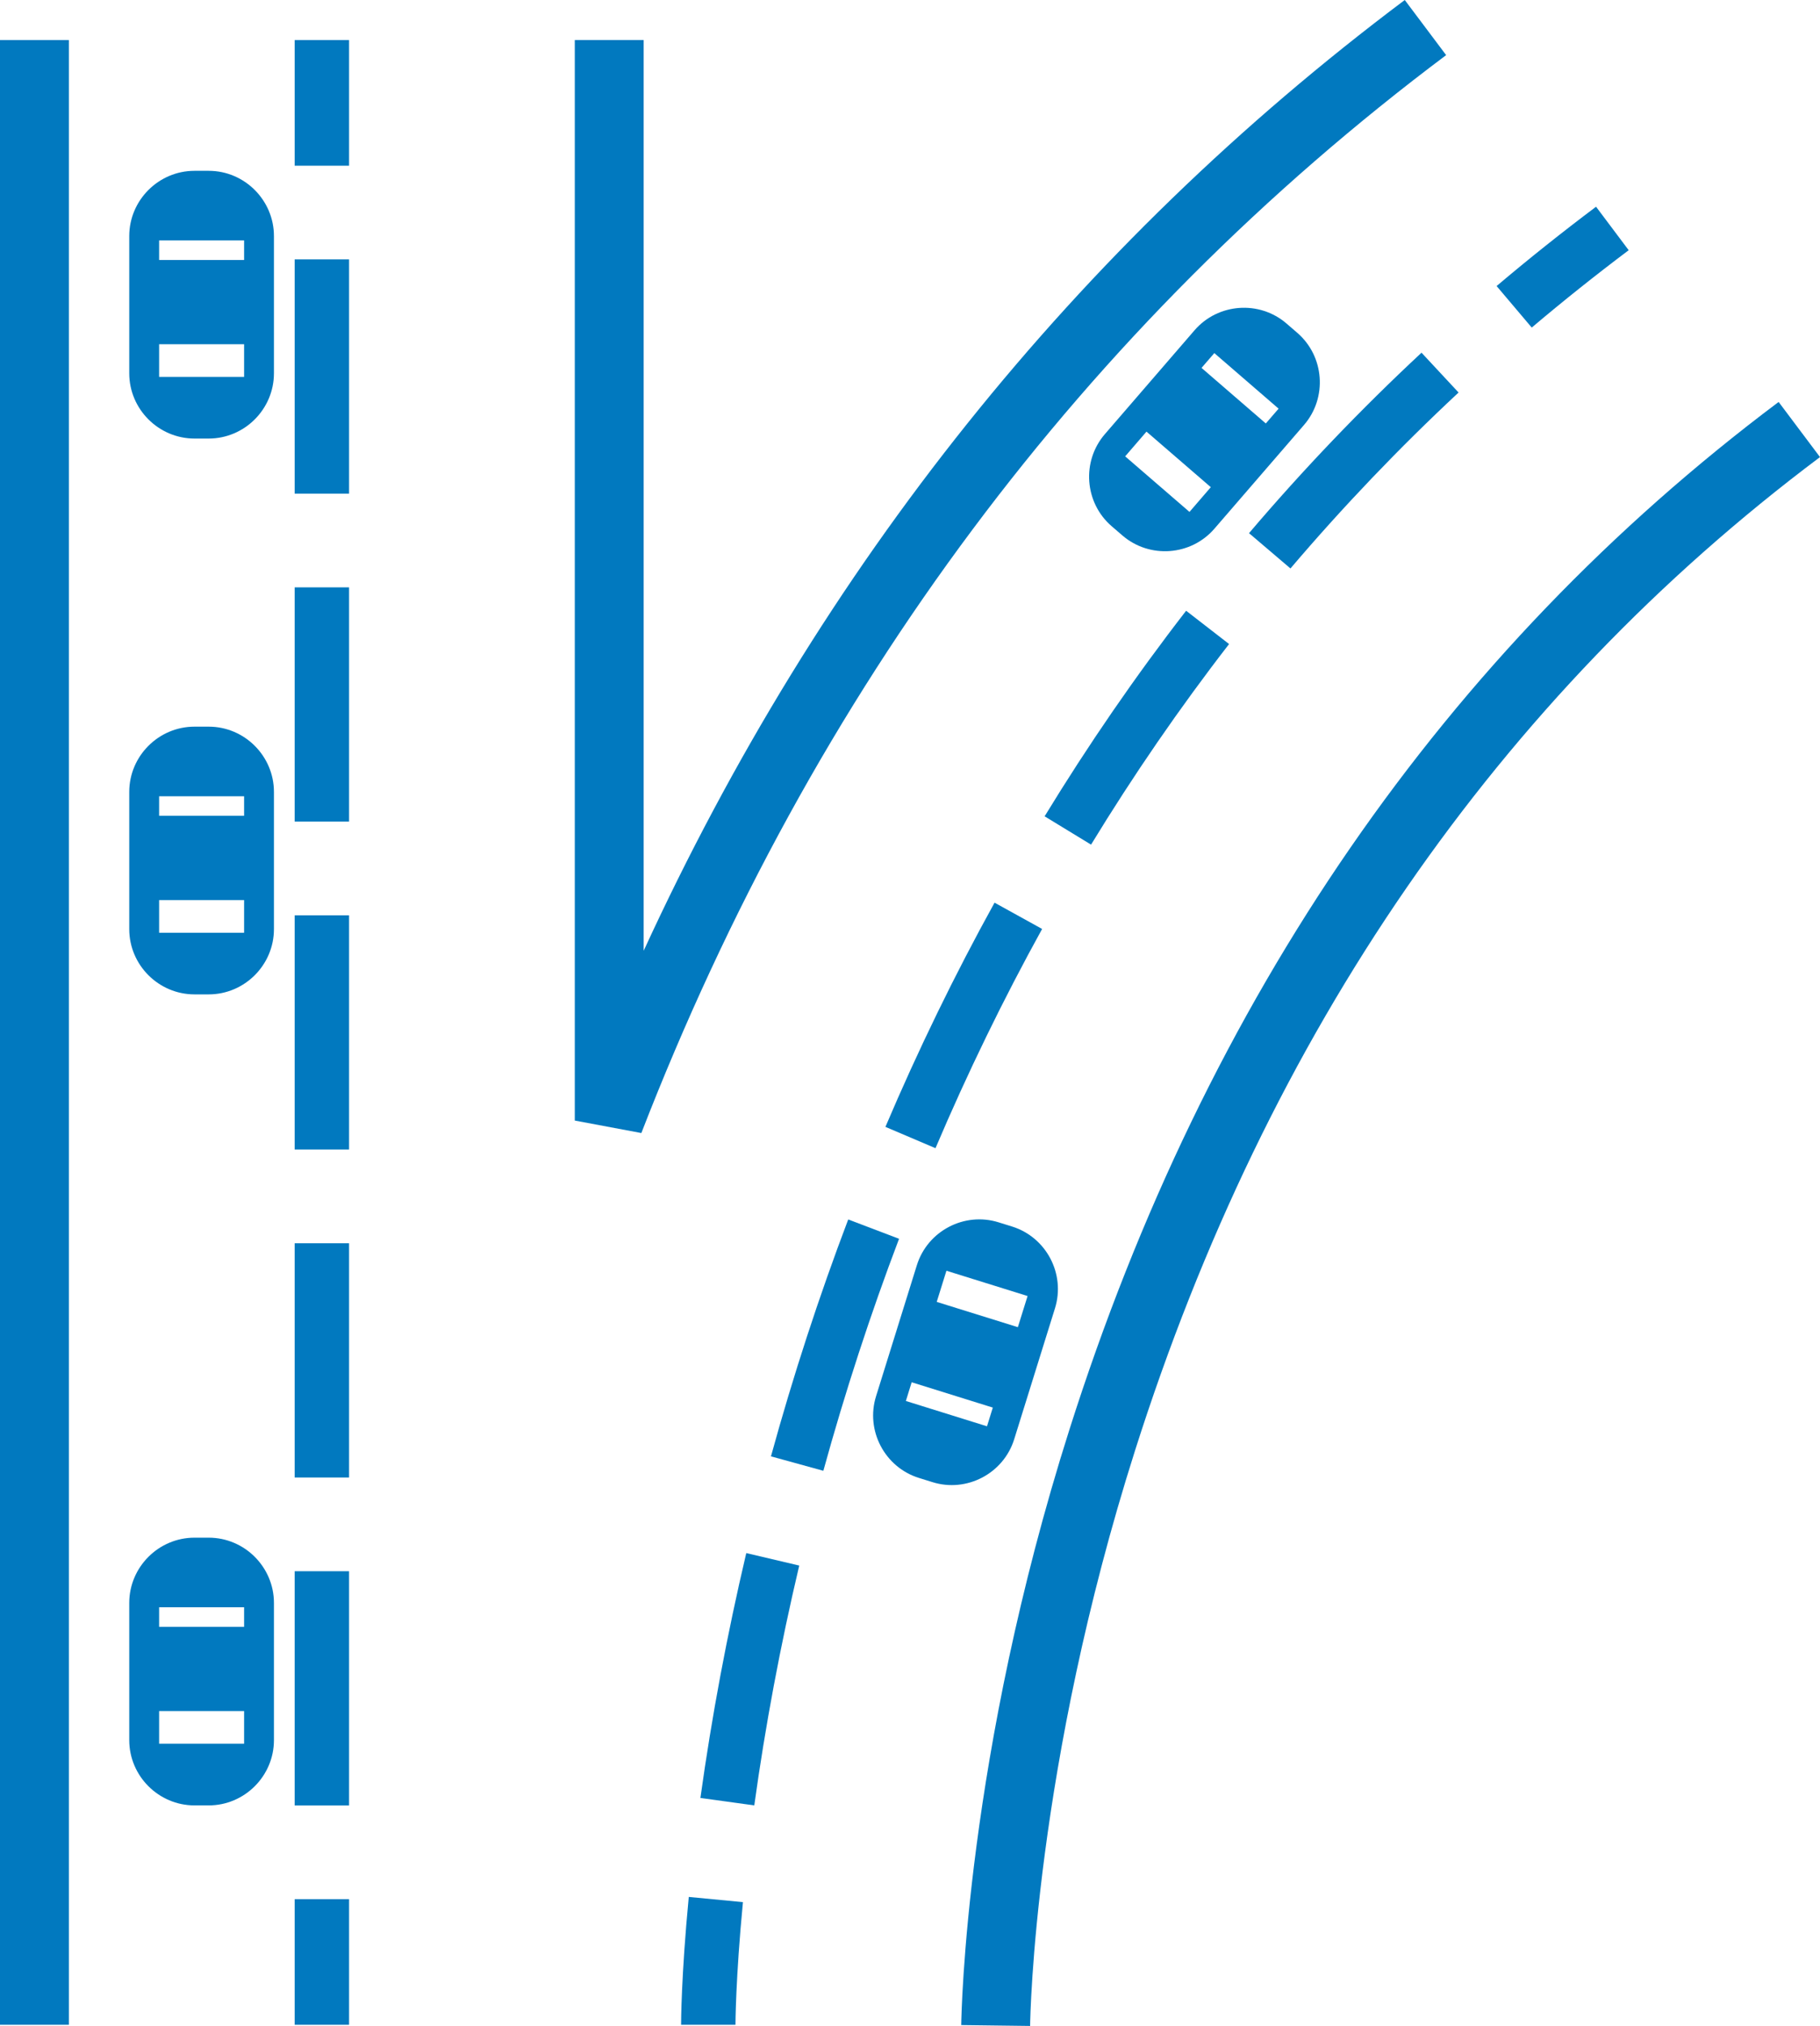<?xml version="1.0" encoding="utf-8"?>
<!-- Generator: Adobe Illustrator 24.0.0, SVG Export Plug-In . SVG Version: 6.00 Build 0)  -->
<svg version="1.1" id="Calque_1" xmlns="http://www.w3.org/2000/svg" xmlns:xlink="http://www.w3.org/1999/xlink" x="0px" y="0px"
	 width="50.2px" height="55.861px" viewBox="0 0 50.2 55.861" style="enable-background:new 0 0 50.2 55.861;"
	 xml:space="preserve">
<style type="text/css">
	.st0{fill:#0179BF;}
</style>
<g>
	<rect y="1.105" class="st0" width="1.9" height="54.724"/>
	<path class="st0" d="M17.69,31.241l-1.836-0.344V1.105h1.9v25.11C22.636,15.602,29.683,6.799,38.747,0
		l1.141,1.52C29.903,9.008,22.436,19.007,17.69,31.241z"/>
	<path class="st0" d="M28.413,55.861l-1.9-0.024c0.004-0.3,0.128-7.431,2.985-16.422
		c3.783-11.902,10.365-21.435,19.561-28.332l1.141,1.52c-8.874,6.655-15.23,15.87-18.892,27.389
		C28.535,48.716,28.417,55.573,28.413,55.861z"/>
	<rect x="8.128" y="1.105" class="st0" width="1.5" height="3.464"/>
	<rect x="8.128" y="7.152" class="st0" width="1.5" height="6.459"/>
	<path class="st0" d="M9.628,49.782h-1.5v-6.459h1.5V49.782z M9.628,40.739h-1.5v-6.459h1.5V40.739z M9.628,31.696h-1.5
		v-6.458h1.5V31.696z M9.628,22.654h-1.5v-6.459h1.5V22.654z"/>
	<rect x="8.128" y="52.365" class="st0" width="1.5" height="3.464"/>
	<path class="st0" d="M20.286,55.829h-1.5c0-0.054,0.002-1.332,0.212-3.525l1.494,0.143
		C20.289,54.56,20.286,55.817,20.286,55.829z"/>
	<path class="st0" d="M20.805,49.78l-1.486-0.205c0.31-2.232,0.735-4.504,1.265-6.752l1.461,0.344
		C21.524,45.37,21.107,47.595,20.805,49.78z"/>
	<path class="st0" d="M22.71,40.554l-1.445-0.398c0.609-2.215,1.326-4.412,2.131-6.532l1.402,0.533
		C24.01,36.231,23.308,38.384,22.71,40.554z M25.803,31.659l-1.381-0.588c0.904-2.125,1.917-4.205,3.01-6.182
		l1.312,0.725C27.677,27.547,26.686,29.581,25.803,31.659z M30.094,23.289l-1.281-0.781
		c1.203-1.971,2.516-3.878,3.903-5.668l1.185,0.918C32.548,19.505,31.267,21.365,30.094,23.289z M35.594,15.674
		l-1.143-0.973c1.485-1.746,3.086-3.42,4.758-4.976l1.022,1.098C38.602,12.34,37.042,13.972,35.594,15.674z"/>
	<path class="st0" d="M42.249,9.032l-0.969-1.145c0.883-0.748,1.806-1.483,2.743-2.187l0.9,1.199
		C44.01,7.586,43.109,8.304,42.249,9.032z"/>
	<g>
		<path class="st0" d="M5.756,4.71H5.365c-0.99,0-1.8,0.81-1.8,1.8v3.782c0,0.99,0.81,1.8,1.8,1.8h0.391
			c0.99,0,1.8-0.81,1.8-1.8V6.51C7.556,5.52,6.746,4.71,5.756,4.71z M6.732,10.392H4.389V9.491h2.344V10.392z
			 M6.732,7.168H4.389V6.629h2.344V7.168z"/>
	</g>
	<g>
		<path class="st0" d="M35.782,9.177l-0.295-0.255c-0.749-0.647-1.892-0.564-2.539,0.185l-2.472,2.862
			c-0.647,0.749-0.564,1.892,0.185,2.539l0.296,0.255c0.749,0.647,1.892,0.564,2.539-0.185l2.473-2.862
			C36.615,10.967,36.532,9.824,35.782,9.177z M32.809,14.115l-1.774-1.532l0.588-0.682l1.774,1.532L32.809,14.115z
			 M34.914,11.676l-1.773-1.532l0.353-0.408l1.773,1.532L34.914,11.676z"/>
	</g>
	<g>
		<path class="st0" d="M5.756,20.036H5.365c-0.99,0-1.8,0.81-1.8,1.8v3.782c0,0.99,0.81,1.8,1.8,1.8h0.391
			c0.99,0,1.8-0.81,1.8-1.8v-3.782C7.556,20.846,6.746,20.036,5.756,20.036z M6.732,25.718H4.389v-0.9h2.344V25.718z
			 M6.732,22.494H4.389V21.955h2.344V22.494z"/>
	</g>
	<g>
		<path class="st0" d="M5.756,42.398H5.365c-0.99,0-1.8,0.81-1.8,1.8v3.782c0,0.99,0.81,1.8,1.8,1.8h0.391
			c0.99,0,1.8-0.81,1.8-1.8v-3.782C7.556,43.208,6.746,42.398,5.756,42.398z M6.732,48.079H4.389V47.179h2.344V48.079z
			 M6.732,44.856H4.389v-0.539h2.344V44.856z"/>
	</g>
	<g>
		<path class="st0" d="M27.916,33.819l-0.373-0.116c-0.945-0.295-1.96,0.238-2.254,1.183l-1.125,3.611
			c-0.295,0.945,0.238,1.96,1.183,2.254l0.373,0.116c0.945,0.295,1.96-0.238,2.254-1.183l1.125-3.611
			C29.393,35.128,28.861,34.114,27.916,33.819z M27.224,39.327l-2.238-0.698l0.16-0.516l2.238,0.698L27.224,39.327
			z M28.075,36.594l-2.238-0.697l0.268-0.859l2.238,0.697L28.075,36.594z"/>
	</g>
</g>
</svg>
